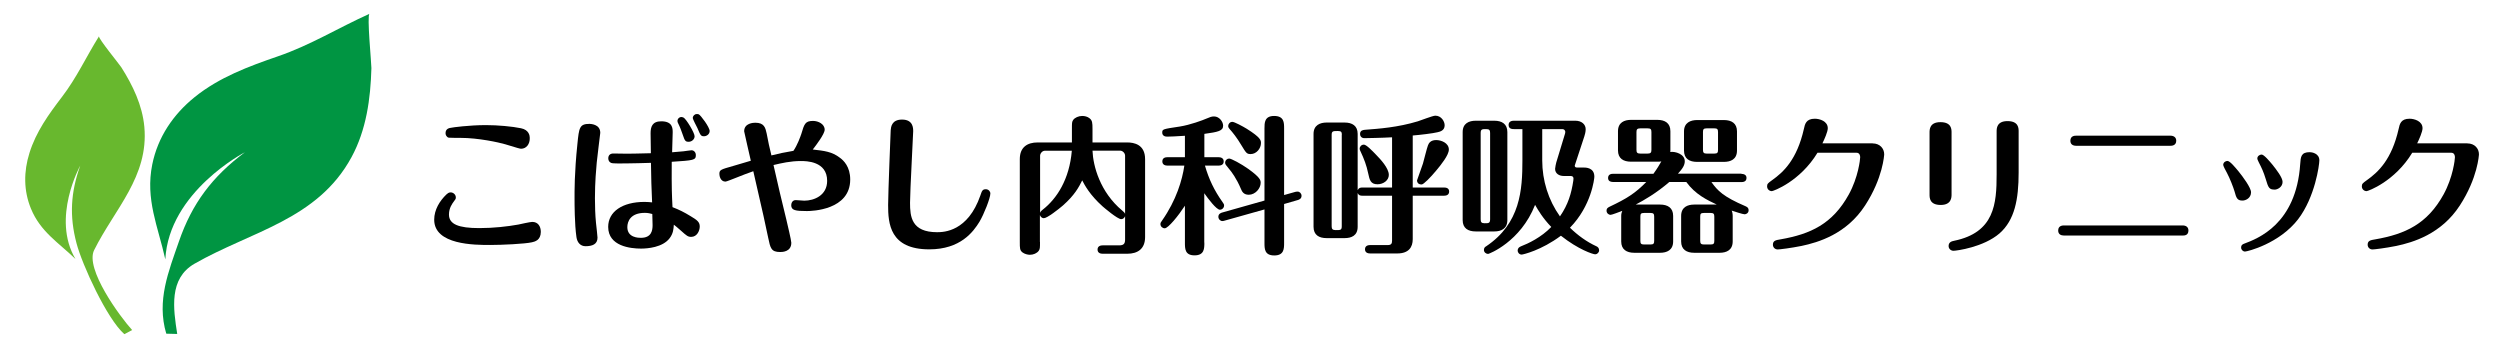 <?xml version="1.0" encoding="utf-8"?>
<!-- Generator: Adobe Illustrator 23.1.0, SVG Export Plug-In . SVG Version: 6.00 Build 0)  -->
<svg version="1.1" id="レイヤー_1" xmlns="http://www.w3.org/2000/svg" xmlns:xlink="http://www.w3.org/1999/xlink" x="0px"
	 y="0px" viewBox="0 0 262.38 37.1" style="enable-background:new 0 0 262.38 37.1;" xml:space="preserve">
<style type="text/css">
	.st0{fill:#009542;}
	.st1{fill:#68B82E;}
</style>
<g>
	<g>
		<g>
			<path d="M55.82,25.43c-0.75,0.17-3.17,0.28-4.38,0.28c-1.61,0-5.87,0-5.87-2.65c0-1.05,0.58-1.98,1.28-2.65
				c0.11-0.09,0.23-0.22,0.44-0.22c0.28,0,0.55,0.23,0.55,0.53c0,0.16-0.03,0.19-0.22,0.44c-0.16,0.22-0.5,0.67-0.5,1.36
				c0,1.01,1,1.42,3.18,1.42c1.51,0,2.98-0.17,4.09-0.37c0.23-0.05,1.26-0.28,1.47-0.28c0.61,0,0.9,0.47,0.9,1.05
				C56.75,25.22,56.13,25.36,55.82,25.43z M54.69,15.61c-0.12,0-0.33-0.06-1.67-0.47c-0.69-0.2-2.82-0.67-4.7-0.67
				c-0.11,0-1.19,0-1.23-0.02c-0.22-0.06-0.33-0.28-0.33-0.47c0-0.48,0.39-0.55,0.64-0.58c0.03-0.02,1.83-0.27,3.6-0.27
				c1.26,0,2.76,0.14,3.68,0.33c0.84,0.17,0.92,0.78,0.92,1.01C55.62,15.14,55.23,15.61,54.69,15.61z"/>
			<path d="M63,13.94c0,0.08-0.33,2.61-0.37,3.11c-0.06,0.69-0.19,2.04-0.19,3.76c0,0.84,0.03,1.76,0.11,2.57
				c0.06,0.53,0.16,1.44,0.16,1.56c0,0.7-0.55,0.9-1.26,0.9c-0.53,0-0.87-0.39-0.95-0.95c-0.2-1.36-0.2-3.53-0.2-4.07
				c0-0.66-0.02-2.68,0.3-5.71c0.17-1.72,0.22-2.11,1.28-2.11C61.95,13.01,63,13.01,63,13.94z M71.72,15.88
				c0.27-0.03,0.75-0.11,0.86-0.11c0.22,0,0.45,0.19,0.45,0.51c0,0.53-0.22,0.55-2.53,0.7c-0.02,2.96,0.02,3.49,0.08,4.76
				c0.72,0.28,1.22,0.53,1.89,0.94c0.69,0.41,0.97,0.62,0.97,1.09c0,0.44-0.28,1.09-0.9,1.09c-0.34,0-0.48-0.12-1.06-0.64
				c-0.45-0.39-0.5-0.44-0.76-0.64c-0.03,0.45-0.06,0.92-0.44,1.42c-0.73,0.97-2.34,1.09-3,1.09c-1.11,0-3.45-0.25-3.45-2.28
				c0-1.59,1.48-2.62,3.81-2.62c0.34,0,0.61,0.03,0.8,0.05c-0.08-1.58-0.09-2.48-0.12-4.15c-0.61,0.02-2.04,0.06-2.61,0.06
				c-0.39,0-1.37,0.03-1.56-0.05c-0.2-0.08-0.31-0.25-0.31-0.48c0-0.33,0.2-0.51,0.53-0.51c0.23,0,1.25,0.02,1.47,0.02
				c0.56,0,1.17-0.02,2.47-0.05c0-0.33-0.03-1.79-0.03-2.09c0-0.66,0.16-1.26,1.12-1.26c1.2,0,1.2,0.75,1.2,1.17
				c0,0.12-0.05,1.75-0.06,2.08C70.8,15.95,71.45,15.91,71.72,15.88z M67.68,22.34c-1.5,0-1.84,0.89-1.84,1.5
				c0,1.12,1.2,1.12,1.42,1.12c1.12,0,1.23-0.78,1.23-1.33c0-0.19-0.02-1.08-0.03-1.17C68.27,22.41,68.02,22.34,67.68,22.34z
				 M72.9,14.3c0,0.33-0.31,0.58-0.62,0.58c-0.33,0-0.41-0.09-0.61-0.7c-0.14-0.41-0.31-0.87-0.48-1.2
				c-0.06-0.11-0.09-0.2-0.09-0.28c0-0.23,0.19-0.42,0.42-0.42c0.08,0,0.14,0.03,0.22,0.06C72,12.46,72.9,13.93,72.9,14.3z
				 M74.48,13.75c0,0.33-0.31,0.55-0.59,0.55c-0.33,0-0.37-0.09-0.7-0.87c-0.08-0.17-0.48-0.9-0.48-1.05c0-0.22,0.2-0.41,0.41-0.41
				c0.08,0,0.16,0,0.22,0.03C73.53,12.08,74.48,13.35,74.48,13.75z"/>
			<path d="M82.52,23.01c0.12,0.53,0.53,2.22,0.53,2.47c0,0.97-0.98,0.97-1.17,0.97c-0.95,0-1.03-0.41-1.26-1.51
				c-0.28-1.39-0.51-2.39-1.56-6.97c-0.51,0.17-1.19,0.44-2,0.76c-0.17,0.06-0.81,0.33-0.92,0.33c-0.52,0-0.64-0.58-0.64-0.8
				c0-0.44,0.14-0.47,1.44-0.84c0.3-0.09,1.59-0.48,1.86-0.55c-0.06-0.3-0.7-3-0.7-3.09c0-0.86,0.97-0.9,1.17-0.9
				c0.94,0,1.06,0.53,1.19,1.12c0.19,0.98,0.26,1.34,0.5,2.31c1.05-0.25,1.11-0.27,2.31-0.48c0.41-0.59,0.73-1.48,0.83-1.78
				c0.31-1.06,0.42-1.36,1.23-1.36c0.55,0,1.22,0.33,1.22,0.92c0,0.44-0.86,1.58-1.25,2.08c1.22,0.14,2,0.22,2.84,0.86
				c0.39,0.28,1.09,0.94,1.09,2.29c0,3.21-4.03,3.31-4.54,3.31c-1.23,0-1.65-0.08-1.65-0.62c0-0.19,0.11-0.53,0.47-0.53
				c0.14,0,0.78,0.06,0.9,0.06c1.03,0,2.4-0.55,2.4-2.08c0-2.08-2.22-2.08-2.76-2.08c-1.09,0-2.03,0.22-2.87,0.42
				C81.69,19.56,81.99,20.88,82.52,23.01z"/>
			<path d="M103.94,20.31c0,0.48-0.67,2.17-1.14,2.96c-0.66,1.08-2.01,2.9-5.27,2.9c-4.15,0-4.32-2.72-4.32-4.65
				c0-1.23,0.27-7.82,0.27-7.85c0.03-0.31,0.08-1.12,1.19-1.12c1.17,0,1.17,0.9,1.17,1.23c0,0.37-0.33,6.3-0.33,7.5
				c0,1.45,0.14,3.09,2.84,3.09c0.73,0,3.23-0.08,4.54-3.85c0.17-0.51,0.23-0.66,0.59-0.66C103.75,19.87,103.94,20.09,103.94,20.31z
				"/>
			<path d="M109.15,25.39c0,0.64,0,0.73-0.14,0.94c-0.19,0.25-0.55,0.41-0.92,0.41c-0.23,0-0.55-0.08-0.78-0.25
				c-0.28-0.22-0.28-0.44-0.28-1.09V16.7c0-1.26,0.8-1.75,1.87-1.75h3.6v-1.42c0-0.64,0-0.75,0.14-0.95
				c0.17-0.23,0.55-0.41,0.94-0.41c0.25,0,0.55,0.06,0.78,0.25c0.28,0.23,0.3,0.47,0.3,1.11v1.42h3.65c0.69,0,1.87,0.2,1.87,1.75
				v8.18c0,1.26-0.8,1.75-1.87,1.75h-2.59c-0.19,0-0.53-0.06-0.53-0.44c0-0.39,0.36-0.44,0.53-0.44h1.75c0.5,0,0.61-0.22,0.61-0.61
				v-2.45c-0.08,0.19-0.22,0.31-0.41,0.31c-0.39,0-1.81-1.22-1.95-1.34c-1.36-1.22-1.89-2.25-2.14-2.73
				c-0.34,0.69-0.8,1.56-2.03,2.64c-0.45,0.39-1.65,1.33-2,1.33c-0.16,0-0.33-0.11-0.41-0.33V25.39z M109.15,22.37
				c0.05-0.14,0.08-0.2,0.28-0.36c1.48-1.15,2.81-3.18,3.06-6.19h-2.82c-0.3,0-0.51,0.3-0.51,0.53V22.37z M114.66,15.81
				c0.06,1.59,0.78,4.34,3.12,6.29c0.16,0.14,0.23,0.19,0.3,0.34v-6.1c0-0.27-0.25-0.53-0.53-0.53H114.66z"/>
			<path d="M126.4,25.46c0,0.62,0,1.34-1.03,1.34c-1.01,0-1.01-0.69-1.01-1.34v-3.87c-0.67,1.03-1.75,2.37-2.12,2.37
				c-0.23,0-0.45-0.19-0.45-0.44c0-0.14,0.05-0.2,0.17-0.37c1.5-2.14,2.12-4.26,2.34-5.77h-1.78c-0.17,0-0.53-0.05-0.53-0.44
				c0-0.41,0.37-0.44,0.53-0.44h1.84v-2.25c-0.94,0.06-1.54,0.09-1.87,0.09c-0.51,0-0.51-0.37-0.51-0.42c0-0.37,0.05-0.37,1.84-0.64
				c1.09-0.17,2.43-0.67,2.79-0.83c0.39-0.16,0.53-0.23,0.81-0.23c0.55,0,0.95,0.56,0.95,0.97c0,0.55-0.53,0.66-1.97,0.86v2.45h1.5
				c0.17,0,0.53,0.05,0.53,0.44s-0.36,0.44-0.53,0.44h-1.44c0.42,1.44,0.97,2.59,1.84,3.82c0.14,0.19,0.17,0.25,0.17,0.37
				c0,0.23-0.2,0.44-0.44,0.44c-0.37,0-1.23-1.15-1.64-1.73V25.46z M128.55,23.15c-0.09,0.03-0.17,0.05-0.27,0.05
				c-0.2,0-0.41-0.2-0.41-0.45c0-0.33,0.31-0.42,0.42-0.45l4.42-1.25v-7.57c0-0.59,0-1.31,1.01-1.31c1.05,0,1.05,0.7,1.05,1.31v6.99
				l1.17-0.33c0.06-0.02,0.16-0.03,0.25-0.03c0.22,0,0.41,0.2,0.41,0.44c0,0.34-0.31,0.42-0.41,0.45l-1.42,0.41v4.07
				c0,0.61,0,1.33-1.03,1.33c-1.03,0-1.03-0.7-1.03-1.33v-3.5L128.55,23.15z M129,16.64c0.23,0,1.25,0.55,2,1.08
				c1.28,0.92,1.31,1.2,1.31,1.47c0,0.58-0.56,1.25-1.25,1.25c-0.56,0-0.72-0.37-0.81-0.59c-0.48-1.14-1-1.83-1.28-2.15
				c-0.3-0.36-0.39-0.47-0.39-0.61C128.58,16.81,128.8,16.64,129,16.64z M129.34,12.79c0.22,0,1.09,0.47,1.5,0.72
				c1.5,0.94,1.5,1.23,1.5,1.51c0,0.56-0.47,1.15-1.08,1.15c-0.42,0-0.48-0.12-0.97-0.92c-0.48-0.81-0.91-1.34-1.25-1.72
				c-0.06-0.08-0.14-0.16-0.14-0.31C128.91,12.99,129.09,12.79,129.34,12.79z"/>
			<path d="M146.09,14.41c-0.97,0.06-2.78,0.09-2.9,0.09c-0.33,0-0.45-0.25-0.45-0.44c0-0.41,0.37-0.42,0.53-0.44
				c1.45-0.11,3.43-0.25,5.54-0.89c0.3-0.09,1.56-0.59,1.83-0.59c0.64,0,0.98,0.61,0.98,1.01c0,0.55-0.48,0.67-0.76,0.73
				c-0.42,0.11-1.81,0.28-2.59,0.34v5.46h3.29c0.2,0,0.53,0.05,0.53,0.42c0,0.39-0.34,0.44-0.53,0.44h-3.29v4.56
				c0,0.83-0.41,1.5-1.62,1.5h-2.86c-0.19,0-0.53-0.06-0.53-0.44c0-0.39,0.36-0.44,0.53-0.44h1.86c0.36,0,0.45-0.16,0.45-0.45v-4.73
				h-3.11c-0.22,0-0.39-0.03-0.5-0.28v3.54c0,0.94-0.67,1.19-1.37,1.19h-1.89c-0.8,0-1.37-0.33-1.37-1.19v-9.75
				c0-0.92,0.69-1.19,1.37-1.19h1.89c0.8,0,1.37,0.34,1.37,1.19v5.91c0.12-0.26,0.3-0.28,0.5-0.28h3.11V14.41z M140.83,14.16
				c0-0.3-0.06-0.41-0.41-0.41c-0.51,0-0.66,0-0.66,0.41v9.58c0,0.28,0.08,0.41,0.42,0.41c0.51,0,0.64,0,0.64-0.41V14.16z
				 M144.43,16.25c0.44,0.45,1.33,1.39,1.33,2.11c0,0.56-0.56,0.98-1.19,0.98c-0.73,0-0.83-0.47-0.97-1.12
				c-0.19-0.9-0.42-1.5-0.84-2.4c-0.03-0.05-0.06-0.12-0.06-0.22c0-0.22,0.19-0.42,0.44-0.42
				C143.39,15.17,144.01,15.81,144.43,16.25z M148.72,18.93c0-0.02,0.53-1.48,0.62-1.76c0.09-0.31,0.42-1.65,0.53-1.92
				c0.09-0.25,0.3-0.55,0.86-0.55c0.52,0,1.33,0.3,1.33,1c0,0.58-0.84,1.62-1.31,2.18c-0.62,0.75-1.34,1.48-1.54,1.48
				C148.72,19.37,148.72,18.97,148.72,18.93z"/>
			<path d="M158.2,23.1c0,0.92-0.67,1.19-1.37,1.19h-1.95c-0.8,0-1.37-0.33-1.37-1.19v-9.24c0-0.92,0.67-1.19,1.37-1.19h1.95
				c0.8,0,1.37,0.34,1.37,1.19V23.1z M156.39,13.96c0-0.3-0.08-0.41-0.41-0.41c-0.42,0-0.58,0-0.58,0.41v9.05
				c0,0.3,0.08,0.42,0.41,0.42c0.42,0,0.58,0,0.58-0.42V13.96z M159.76,13.55h-0.84c-0.19,0-0.59,0-0.59-0.44
				c0-0.37,0.34-0.44,0.53-0.44h6.48c0.66,0,1.08,0.39,1.08,0.89c0,0.3-0.09,0.59-0.14,0.75l-1,3.04c-0.03,0.09,0.03,0.23,0.19,0.23
				h0.67c0.3,0,1.19,0,1.19,0.97c0,0.19-0.3,3.04-2.56,5.35c0.8,0.78,1.75,1.48,2.78,1.95c0.14,0.06,0.28,0.19,0.28,0.42
				c0,0.22-0.19,0.42-0.42,0.42c-0.22,0-1.76-0.5-3.59-1.95c-2.06,1.54-3.99,1.98-4.12,1.98c-0.25,0-0.42-0.22-0.42-0.42
				c0-0.23,0.14-0.36,0.33-0.44c0.78-0.3,2.14-0.94,3.2-2.04c-0.89-0.92-1.4-1.79-1.7-2.32c-1.53,3.89-4.84,5.15-4.93,5.15
				c-0.2,0-0.44-0.16-0.44-0.42c0-0.23,0.14-0.33,0.22-0.37c3.62-2.42,3.82-5.94,3.82-9.05V13.55z M161.86,16.83
				c0,2.11,0.64,4.17,1.86,5.88c0.87-1.26,1.2-2.42,1.4-3.74c0.02-0.11,0.02-0.16,0.02-0.22c0-0.28-0.23-0.28-0.34-0.28h-0.69
				c-0.44,0-0.9-0.23-0.9-0.75c0-0.14,0.09-0.53,0.12-0.66l0.9-2.96c0.02-0.06,0.05-0.16,0.05-0.25c0-0.08-0.05-0.3-0.33-0.3h-2.09
				V16.83z"/>
			<path d="M182.77,18.25c0.17,0,0.53,0.05,0.53,0.42c0,0.41-0.37,0.44-0.53,0.44h-3.15c0.64,0.9,1.23,1.53,3.59,2.54
				c0.09,0.05,0.31,0.12,0.31,0.42c0,0.27-0.23,0.42-0.42,0.42c-0.19,0-1.09-0.3-1.36-0.39c0.05,0.09,0.11,0.31,0.11,0.56v2.68
				c0,0.92-0.67,1.19-1.37,1.19h-2.67c-0.8,0-1.37-0.34-1.37-1.19v-2.68c0-0.92,0.67-1.19,1.37-1.19h2.37
				c-1-0.47-2.25-1.06-3.2-2.37h-1.78c-1.36,1.17-2.68,1.93-3.53,2.37h2.56c0.8,0,1.37,0.34,1.37,1.19v2.68
				c0,0.92-0.67,1.19-1.37,1.19h-2.71c-0.8,0-1.37-0.34-1.37-1.19v-2.68c0-0.22,0.05-0.37,0.11-0.53c-0.25,0.09-1.08,0.42-1.23,0.42
				c-0.19,0-0.42-0.17-0.42-0.44c0-0.2,0.08-0.3,0.33-0.42c1.76-0.83,2.68-1.4,3.84-2.59h-3.48c-0.16,0-0.53-0.03-0.53-0.42
				c0-0.41,0.37-0.44,0.53-0.44h4.23c0.45-0.62,0.66-1.01,0.83-1.3c-0.17,0.03-0.25,0.03-0.42,0.03h-2.76
				c-0.8,0-1.37-0.33-1.37-1.19v-2.01c0-0.92,0.67-1.19,1.37-1.19h2.76c0.8,0,1.37,0.34,1.37,1.19v2.01c0,0.06,0,0.11-0.02,0.17
				c0.53-0.08,1.53,0.22,1.53,0.97c0,0.39-0.2,0.75-0.72,1.31H182.77z M173.32,13.86c0-0.3-0.08-0.39-0.41-0.39h-0.75
				c-0.33,0-0.41,0.11-0.41,0.39v1.87c0,0.28,0.08,0.39,0.41,0.39h0.75c0.33,0,0.41-0.11,0.41-0.39V13.86z M173.61,22.74
				c0-0.3-0.08-0.39-0.39-0.39h-0.67c-0.33,0-0.39,0.09-0.39,0.39v2.53c0,0.28,0.06,0.39,0.39,0.39h0.67c0.33,0,0.39-0.11,0.39-0.39
				V22.74z M182.3,15.8c0,0.94-0.69,1.19-1.37,1.19h-2.82c-0.8,0-1.37-0.33-1.37-1.19v-2.01c0-0.92,0.69-1.19,1.37-1.19h2.82
				c0.8,0,1.37,0.34,1.37,1.19V15.8z M179.92,22.74c0-0.3-0.08-0.39-0.39-0.39h-0.7c-0.33,0-0.39,0.09-0.39,0.39v2.53
				c0,0.28,0.08,0.39,0.39,0.39h0.7c0.33,0,0.39-0.11,0.39-0.39V22.74z M180.31,13.86c0-0.3-0.08-0.39-0.39-0.39h-0.8
				c-0.33,0-0.39,0.11-0.39,0.39v1.87c0,0.28,0.08,0.39,0.39,0.39h0.8c0.33,0,0.39-0.11,0.39-0.39V13.86z"/>
			<path d="M196.53,15.05c0.78,0,1.22,0.55,1.22,1.14c0,0.05-0.12,2.48-2.01,5.38c-1.95,3-4.91,3.87-6.66,4.24
				c-1.14,0.23-2.31,0.37-2.5,0.37c-0.31,0-0.51-0.23-0.51-0.5c0-0.42,0.3-0.48,0.8-0.56c3.15-0.55,5.45-1.61,7.16-4.7
				c1-1.81,1.2-3.7,1.2-3.92c0-0.17-0.06-0.47-0.39-0.47h-4.09c-1.84,3.03-4.65,4.03-4.79,4.03c-0.25,0-0.5-0.19-0.5-0.5
				c0-0.26,0.08-0.33,0.51-0.64c1.22-0.86,2.62-2.17,3.35-5.38c0.11-0.52,0.23-1.08,1.15-1.08c0.5,0,1.36,0.25,1.36,1
				c0,0.37-0.36,1.17-0.56,1.58H196.53z"/>
			<path d="M204.82,20.4c0,0.3,0,1.11-1.14,1.11c-1.17,0-1.17-0.76-1.17-1.09v-6.51c0-0.3,0-1.09,1.14-1.09
				c1.17,0,1.17,0.75,1.17,1.09V20.4z M211.86,18.11c0,2.82-0.42,4.99-2,6.38c-1.67,1.45-4.52,1.83-4.84,1.83
				c-0.25,0-0.51-0.19-0.51-0.5c0-0.42,0.34-0.5,0.58-0.55c4.24-0.87,4.46-3.89,4.46-6.96V13.8c0-0.3,0-1.09,1.14-1.09
				c1.17,0,1.17,0.75,1.17,1.09V18.11z"/>
			<path d="M229.07,23.66c0.34,0,0.61,0.16,0.61,0.53c0,0.53-0.44,0.53-0.61,0.53h-12.45c-0.33,0-0.61-0.14-0.61-0.53
				c0-0.53,0.5-0.53,0.61-0.53H229.07z M227.79,14.24c0.33,0,0.61,0.16,0.61,0.53c0,0.53-0.5,0.53-0.61,0.53h-9.89
				c-0.36,0-0.61-0.16-0.61-0.53c0-0.53,0.48-0.53,0.61-0.53H227.79z"/>
			<path d="M234.52,20.09c-0.14-0.47-0.5-1.39-0.8-1.95c-0.16-0.28-0.39-0.73-0.39-0.83c0-0.27,0.25-0.42,0.44-0.42
				c0.27,0,0.8,0.66,1.14,1.06c0.48,0.59,1.34,1.75,1.34,2.23c0,0.61-0.56,0.87-0.89,0.87C234.8,21.06,234.7,20.76,234.52,20.09z
				 M243.42,16.83c0,0.48-0.45,3.85-2.23,6.18c-1.98,2.57-5.34,3.39-5.57,3.39c-0.22,0-0.41-0.19-0.41-0.42
				c0-0.28,0.19-0.36,0.33-0.41c1.4-0.53,5.45-2.03,5.87-8.35c0.05-0.76,0.09-1.25,1-1.25C242.61,15.97,243.42,16.08,243.42,16.83z
				 M237.79,18.78c-0.23-0.75-0.42-1.15-0.72-1.73c-0.14-0.3-0.16-0.33-0.16-0.42c0-0.23,0.23-0.41,0.45-0.41
				c0.25,0,0.83,0.7,1.11,1.03c0.45,0.56,1.09,1.39,1.09,1.84c0,0.56-0.56,0.81-0.81,0.81C238.14,19.9,238.07,19.71,237.79,18.78z"
				/>
			<path d="M258.95,15.05c0.78,0,1.22,0.55,1.22,1.14c0,0.05-0.12,2.48-2.01,5.38c-1.95,3-4.91,3.87-6.66,4.24
				c-1.14,0.23-2.31,0.37-2.5,0.37c-0.31,0-0.51-0.23-0.51-0.5c0-0.42,0.3-0.48,0.8-0.56c3.15-0.55,5.45-1.61,7.16-4.7
				c1-1.81,1.2-3.7,1.2-3.92c0-0.17-0.06-0.47-0.39-0.47h-4.09c-1.84,3.03-4.65,4.03-4.79,4.03c-0.25,0-0.5-0.19-0.5-0.5
				c0-0.26,0.08-0.33,0.51-0.64c1.22-0.86,2.62-2.17,3.35-5.38c0.11-0.52,0.23-1.08,1.15-1.08c0.5,0,1.36,0.25,1.36,1
				c0,0.37-0.36,1.17-0.56,1.58H258.95z"/>
		</g>
	</g>
	<g>
		<path class="st0" d="M20.41,27.68c5.97-3.42,12.91-4.61,16.48-11.18c1.56-2.87,2-6.13,2.09-9.35c0.01-0.44-0.49-5.57-0.2-5.7
			c-3.28,1.47-6.17,3.28-9.61,4.46c-3.1,1.07-6.16,2.2-8.75,4.29c-2.25,1.82-3.86,4.2-4.44,7.06c-0.74,3.67,0.6,6.49,1.37,9.96
			c0.37-7.11,8.35-11.24,8.35-11.24c-3.42,2.56-5.54,5.36-6.92,9.36c-1.08,3.13-2.36,6.21-1.33,9.68l1.15,0.03
			C18.19,32.41,17.7,29.24,20.41,27.68z"/>
		<path class="st1" d="M9.88,26.25c2.15-4.32,5.74-7.71,5.27-12.93c-0.21-2.28-1.21-4.35-2.42-6.26c-0.16-0.26-2.45-3.06-2.34-3.25
			c-1.34,2.14-2.32,4.31-3.87,6.34c-1.4,1.83-2.74,3.68-3.43,5.91c-0.61,1.94-0.62,3.95,0.16,5.84c1,2.43,2.88,3.55,4.67,5.28
			c-2.55-4.29,0.5-9.8,0.5-9.8c-1,2.82-1.15,5.28-0.39,8.15c0.59,2.24,3.18,7.92,5.02,9.54l0.82-0.43
			C12.59,33.24,8.9,28.21,9.88,26.25z"/>
	</g>
</g>
</svg>
